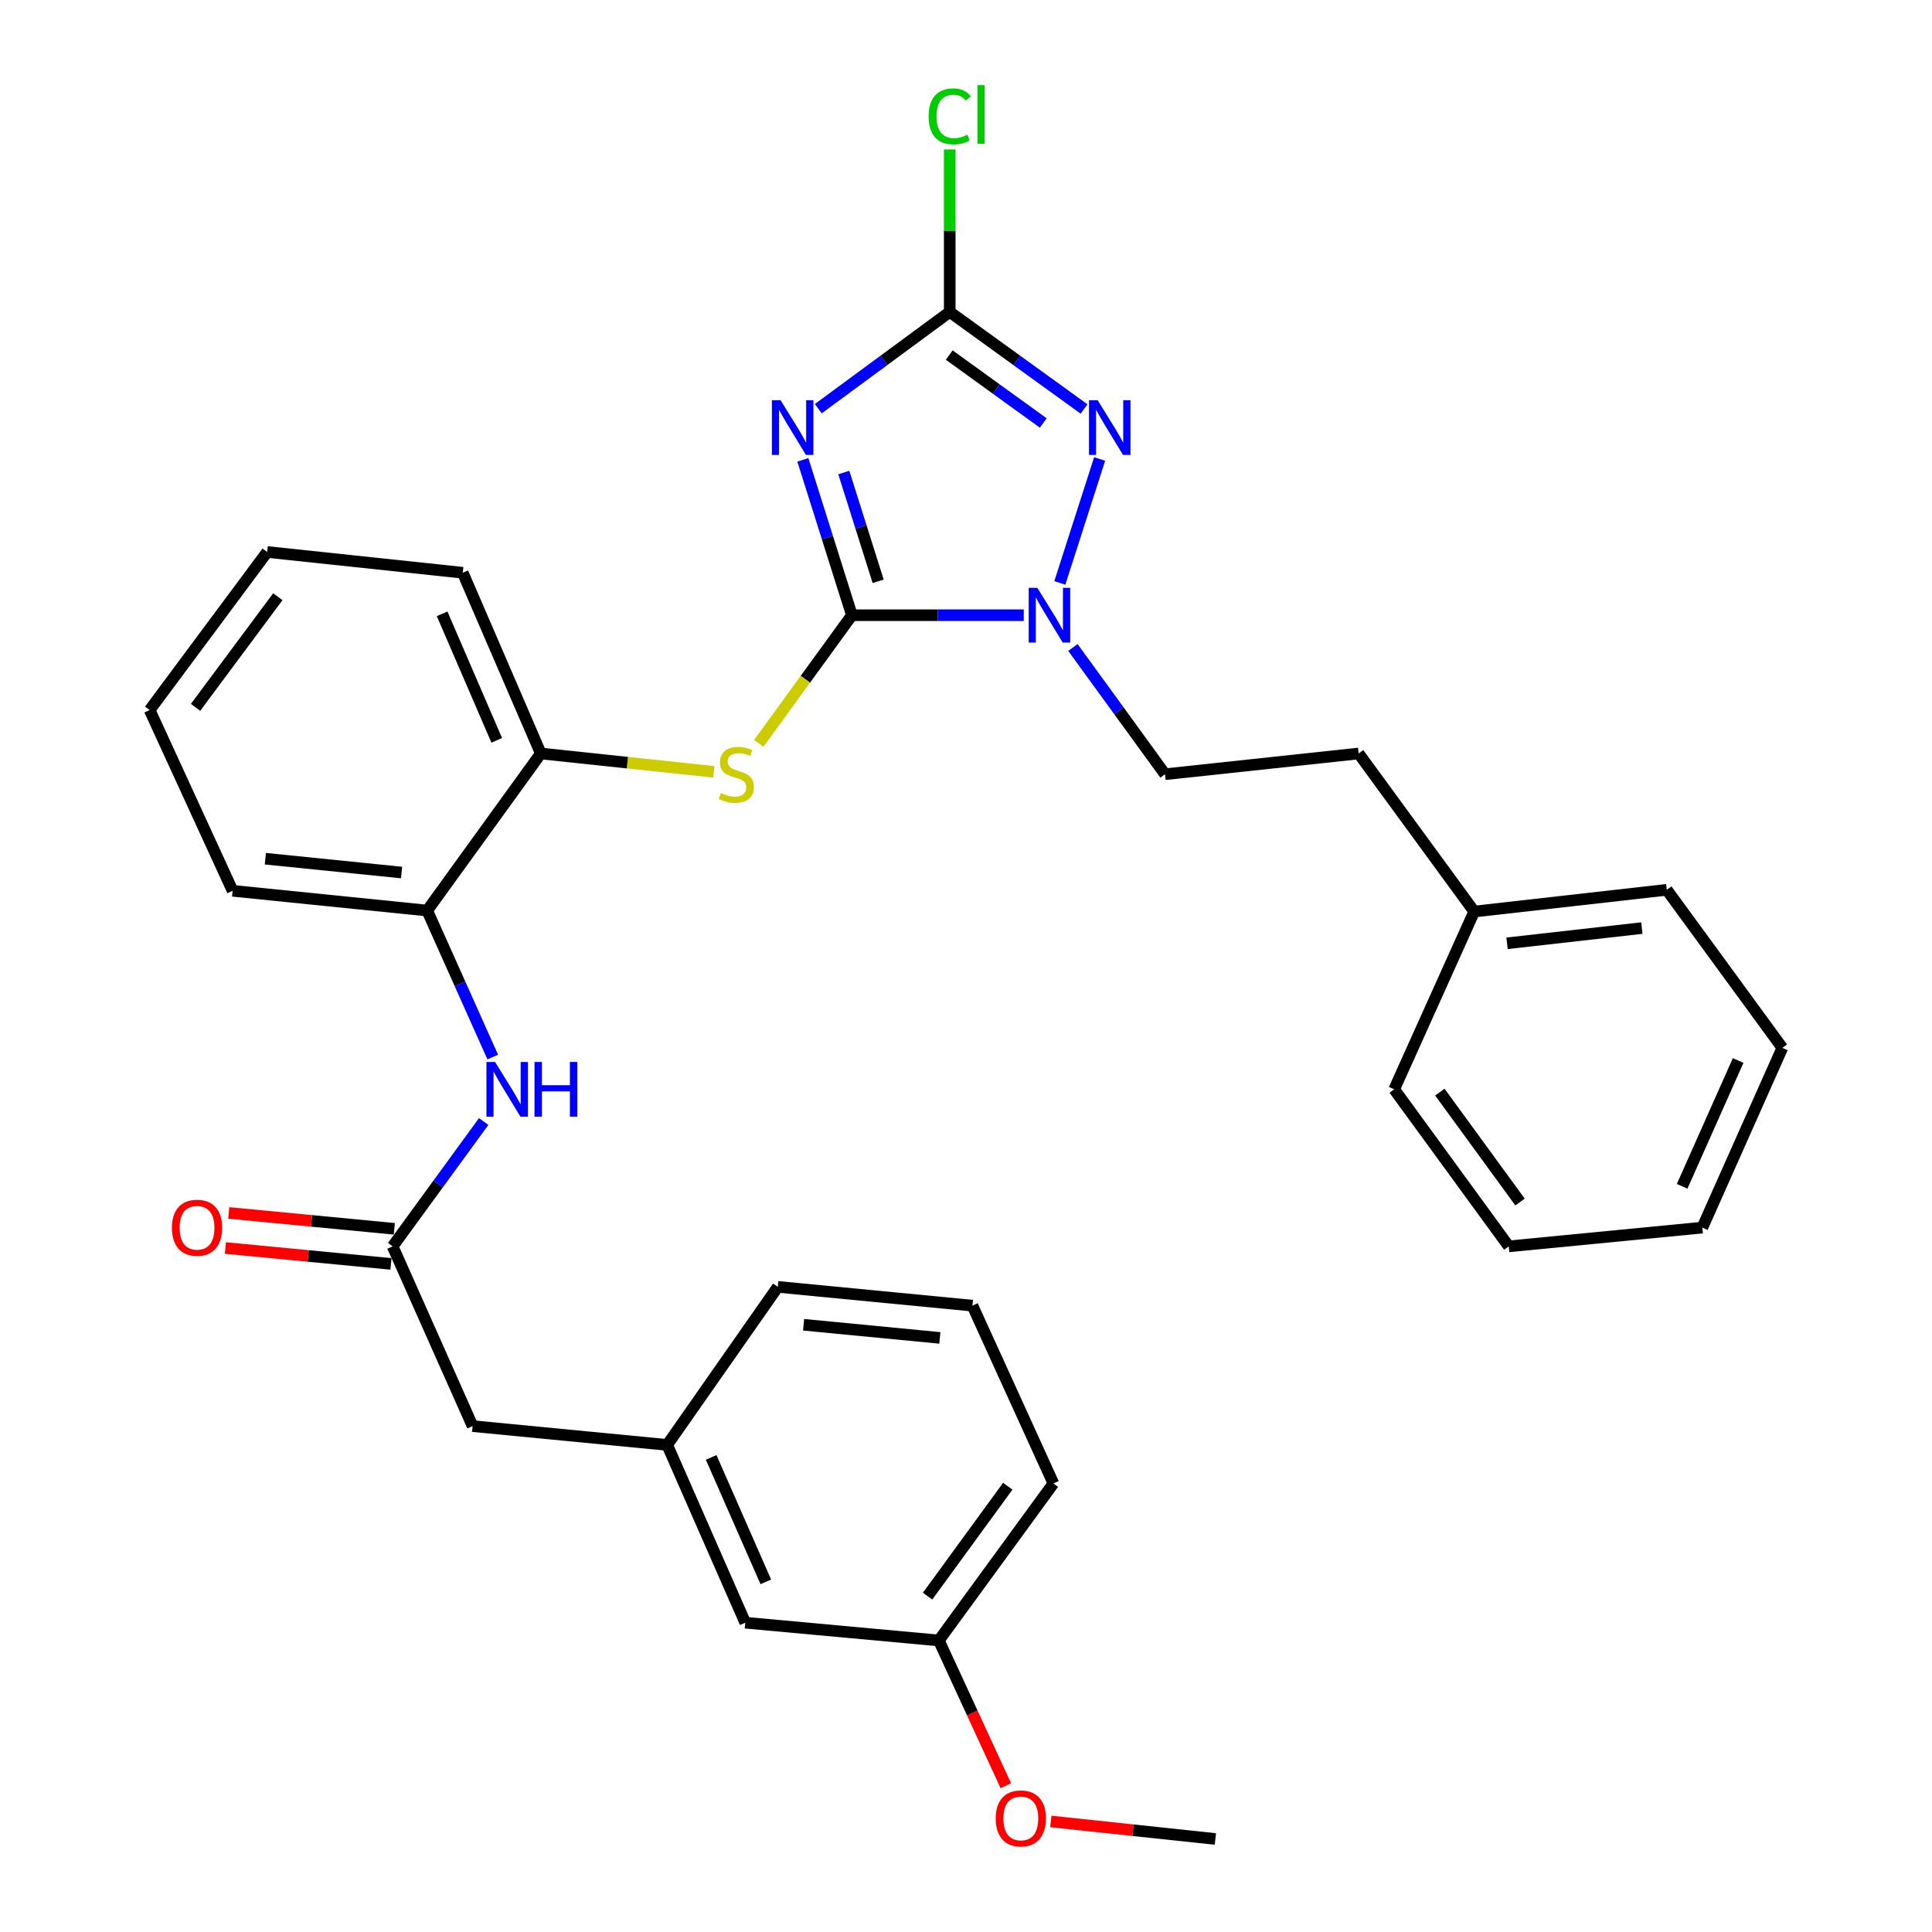 <?xml version='1.0' encoding='iso-8859-1'?>
<svg version='1.1' baseProfile='full'
              xmlns='http://www.w3.org/2000/svg'
                      xmlns:rdkit='http://www.rdkit.org/xml'
                      xmlns:xlink='http://www.w3.org/1999/xlink'
                  xml:space='preserve'
width='1000px' height='1000px' viewBox='0 0 1000 1000'>
<!-- END OF HEADER -->
<rect style='opacity:1.0;fill:#FFFFFF;stroke:none' width='1000' height='1000' x='0' y='0'> </rect>
<path class='bond-0' d='M 440.944,318.433 L 428.249,278.218' style='fill:none;fill-rule:evenodd;stroke:#000000;stroke-width:6px;stroke-linecap:butt;stroke-linejoin:miter;stroke-opacity:1' />
<path class='bond-0' d='M 428.249,278.218 L 415.555,238.003' style='fill:none;fill-rule:evenodd;stroke:#0000FF;stroke-width:6px;stroke-linecap:butt;stroke-linejoin:miter;stroke-opacity:1' />
<path class='bond-0' d='M 454.529,300.878 L 445.643,272.727' style='fill:none;fill-rule:evenodd;stroke:#000000;stroke-width:6px;stroke-linecap:butt;stroke-linejoin:miter;stroke-opacity:1' />
<path class='bond-0' d='M 445.643,272.727 L 436.757,244.577' style='fill:none;fill-rule:evenodd;stroke:#0000FF;stroke-width:6px;stroke-linecap:butt;stroke-linejoin:miter;stroke-opacity:1' />
<path class='bond-1' d='M 440.944,318.433 L 485.423,318.433' style='fill:none;fill-rule:evenodd;stroke:#000000;stroke-width:6px;stroke-linecap:butt;stroke-linejoin:miter;stroke-opacity:1' />
<path class='bond-1' d='M 485.423,318.433 L 529.901,318.433' style='fill:none;fill-rule:evenodd;stroke:#0000FF;stroke-width:6px;stroke-linecap:butt;stroke-linejoin:miter;stroke-opacity:1' />
<path class='bond-4' d='M 440.944,318.433 L 416.853,351.59' style='fill:none;fill-rule:evenodd;stroke:#000000;stroke-width:6px;stroke-linecap:butt;stroke-linejoin:miter;stroke-opacity:1' />
<path class='bond-4' d='M 416.853,351.59 L 392.762,384.746' style='fill:none;fill-rule:evenodd;stroke:#CCCC00;stroke-width:6px;stroke-linecap:butt;stroke-linejoin:miter;stroke-opacity:1' />
<path class='bond-2' d='M 423.545,211.534 L 457.562,186.497' style='fill:none;fill-rule:evenodd;stroke:#0000FF;stroke-width:6px;stroke-linecap:butt;stroke-linejoin:miter;stroke-opacity:1' />
<path class='bond-2' d='M 457.562,186.497 L 491.579,161.46' style='fill:none;fill-rule:evenodd;stroke:#000000;stroke-width:6px;stroke-linecap:butt;stroke-linejoin:miter;stroke-opacity:1' />
<path class='bond-3' d='M 548.565,301.722 L 569.171,237.568' style='fill:none;fill-rule:evenodd;stroke:#0000FF;stroke-width:6px;stroke-linecap:butt;stroke-linejoin:miter;stroke-opacity:1' />
<path class='bond-9' d='M 555.338,335.137 L 579.181,367.94' style='fill:none;fill-rule:evenodd;stroke:#0000FF;stroke-width:6px;stroke-linecap:butt;stroke-linejoin:miter;stroke-opacity:1' />
<path class='bond-9' d='M 579.181,367.94 L 603.024,400.744' style='fill:none;fill-rule:evenodd;stroke:#000000;stroke-width:6px;stroke-linecap:butt;stroke-linejoin:miter;stroke-opacity:1' />
<path class='bond-11' d='M 491.579,161.46 L 491.579,119.401' style='fill:none;fill-rule:evenodd;stroke:#000000;stroke-width:6px;stroke-linecap:butt;stroke-linejoin:miter;stroke-opacity:1' />
<path class='bond-11' d='M 491.579,119.401 L 491.579,77.343' style='fill:none;fill-rule:evenodd;stroke:#00CC00;stroke-width:6px;stroke-linecap:butt;stroke-linejoin:miter;stroke-opacity:1' />
<path class='bond-32' d='M 491.579,161.46 L 526.341,186.576' style='fill:none;fill-rule:evenodd;stroke:#000000;stroke-width:6px;stroke-linecap:butt;stroke-linejoin:miter;stroke-opacity:1' />
<path class='bond-32' d='M 526.341,186.576 L 561.103,211.691' style='fill:none;fill-rule:evenodd;stroke:#0000FF;stroke-width:6px;stroke-linecap:butt;stroke-linejoin:miter;stroke-opacity:1' />
<path class='bond-32' d='M 491.326,183.779 L 515.659,201.36' style='fill:none;fill-rule:evenodd;stroke:#000000;stroke-width:6px;stroke-linecap:butt;stroke-linejoin:miter;stroke-opacity:1' />
<path class='bond-32' d='M 515.659,201.36 L 539.993,218.941' style='fill:none;fill-rule:evenodd;stroke:#0000FF;stroke-width:6px;stroke-linecap:butt;stroke-linejoin:miter;stroke-opacity:1' />
<path class='bond-7' d='M 369.514,399.511 L 324.716,394.757' style='fill:none;fill-rule:evenodd;stroke:#CCCC00;stroke-width:6px;stroke-linecap:butt;stroke-linejoin:miter;stroke-opacity:1' />
<path class='bond-7' d='M 324.716,394.757 L 279.918,390.003' style='fill:none;fill-rule:evenodd;stroke:#000000;stroke-width:6px;stroke-linecap:butt;stroke-linejoin:miter;stroke-opacity:1' />
<path class='bond-5' d='M 203.231,645.115 L 226.794,612.809' style='fill:none;fill-rule:evenodd;stroke:#000000;stroke-width:6px;stroke-linecap:butt;stroke-linejoin:miter;stroke-opacity:1' />
<path class='bond-5' d='M 226.794,612.809 L 250.357,580.502' style='fill:none;fill-rule:evenodd;stroke:#0000FF;stroke-width:6px;stroke-linecap:butt;stroke-linejoin:miter;stroke-opacity:1' />
<path class='bond-10' d='M 204.101,636.037 L 161.252,631.928' style='fill:none;fill-rule:evenodd;stroke:#000000;stroke-width:6px;stroke-linecap:butt;stroke-linejoin:miter;stroke-opacity:1' />
<path class='bond-10' d='M 161.252,631.928 L 118.404,627.82' style='fill:none;fill-rule:evenodd;stroke:#FF0000;stroke-width:6px;stroke-linecap:butt;stroke-linejoin:miter;stroke-opacity:1' />
<path class='bond-10' d='M 202.36,654.193 L 159.512,650.085' style='fill:none;fill-rule:evenodd;stroke:#000000;stroke-width:6px;stroke-linecap:butt;stroke-linejoin:miter;stroke-opacity:1' />
<path class='bond-10' d='M 159.512,650.085 L 116.663,645.976' style='fill:none;fill-rule:evenodd;stroke:#FF0000;stroke-width:6px;stroke-linecap:butt;stroke-linejoin:miter;stroke-opacity:1' />
<path class='bond-12' d='M 203.231,645.115 L 244.625,738.157' style='fill:none;fill-rule:evenodd;stroke:#000000;stroke-width:6px;stroke-linecap:butt;stroke-linejoin:miter;stroke-opacity:1' />
<path class='bond-6' d='M 255.049,547.133 L 238.083,509.217' style='fill:none;fill-rule:evenodd;stroke:#0000FF;stroke-width:6px;stroke-linecap:butt;stroke-linejoin:miter;stroke-opacity:1' />
<path class='bond-6' d='M 238.083,509.217 L 221.116,471.301' style='fill:none;fill-rule:evenodd;stroke:#000000;stroke-width:6px;stroke-linecap:butt;stroke-linejoin:miter;stroke-opacity:1' />
<path class='bond-8' d='M 279.918,390.003 L 221.116,471.301' style='fill:none;fill-rule:evenodd;stroke:#000000;stroke-width:6px;stroke-linecap:butt;stroke-linejoin:miter;stroke-opacity:1' />
<path class='bond-20' d='M 279.918,390.003 L 239.528,296.454' style='fill:none;fill-rule:evenodd;stroke:#000000;stroke-width:6px;stroke-linecap:butt;stroke-linejoin:miter;stroke-opacity:1' />
<path class='bond-20' d='M 257.114,383.201 L 228.841,317.716' style='fill:none;fill-rule:evenodd;stroke:#000000;stroke-width:6px;stroke-linecap:butt;stroke-linejoin:miter;stroke-opacity:1' />
<path class='bond-21' d='M 221.116,471.301 L 120.402,461.077' style='fill:none;fill-rule:evenodd;stroke:#000000;stroke-width:6px;stroke-linecap:butt;stroke-linejoin:miter;stroke-opacity:1' />
<path class='bond-21' d='M 207.851,451.621 L 137.352,444.464' style='fill:none;fill-rule:evenodd;stroke:#000000;stroke-width:6px;stroke-linecap:butt;stroke-linejoin:miter;stroke-opacity:1' />
<path class='bond-15' d='M 603.024,400.744 L 703.22,390.003' style='fill:none;fill-rule:evenodd;stroke:#000000;stroke-width:6px;stroke-linecap:butt;stroke-linejoin:miter;stroke-opacity:1' />
<path class='bond-13' d='M 244.625,738.157 L 345.338,747.885' style='fill:none;fill-rule:evenodd;stroke:#000000;stroke-width:6px;stroke-linecap:butt;stroke-linejoin:miter;stroke-opacity:1' />
<path class='bond-14' d='M 345.338,747.885 L 385.749,839.904' style='fill:none;fill-rule:evenodd;stroke:#000000;stroke-width:6px;stroke-linecap:butt;stroke-linejoin:miter;stroke-opacity:1' />
<path class='bond-14' d='M 368.1,754.354 L 396.387,818.767' style='fill:none;fill-rule:evenodd;stroke:#000000;stroke-width:6px;stroke-linecap:butt;stroke-linejoin:miter;stroke-opacity:1' />
<path class='bond-22' d='M 345.338,747.885 L 402.59,666.08' style='fill:none;fill-rule:evenodd;stroke:#000000;stroke-width:6px;stroke-linecap:butt;stroke-linejoin:miter;stroke-opacity:1' />
<path class='bond-16' d='M 385.749,839.904 L 485.945,849.105' style='fill:none;fill-rule:evenodd;stroke:#000000;stroke-width:6px;stroke-linecap:butt;stroke-linejoin:miter;stroke-opacity:1' />
<path class='bond-17' d='M 703.22,390.003 L 763.046,471.818' style='fill:none;fill-rule:evenodd;stroke:#000000;stroke-width:6px;stroke-linecap:butt;stroke-linejoin:miter;stroke-opacity:1' />
<path class='bond-18' d='M 485.945,849.105 L 503.278,886.693' style='fill:none;fill-rule:evenodd;stroke:#000000;stroke-width:6px;stroke-linecap:butt;stroke-linejoin:miter;stroke-opacity:1' />
<path class='bond-18' d='M 503.278,886.693 L 520.611,924.281' style='fill:none;fill-rule:evenodd;stroke:#FF0000;stroke-width:6px;stroke-linecap:butt;stroke-linejoin:miter;stroke-opacity:1' />
<path class='bond-35' d='M 485.945,849.105 L 545.244,767.827' style='fill:none;fill-rule:evenodd;stroke:#000000;stroke-width:6px;stroke-linecap:butt;stroke-linejoin:miter;stroke-opacity:1' />
<path class='bond-35' d='M 480.105,826.163 L 521.615,769.269' style='fill:none;fill-rule:evenodd;stroke:#000000;stroke-width:6px;stroke-linecap:butt;stroke-linejoin:miter;stroke-opacity:1' />
<path class='bond-24' d='M 763.046,471.818 L 862.726,460.56' style='fill:none;fill-rule:evenodd;stroke:#000000;stroke-width:6px;stroke-linecap:butt;stroke-linejoin:miter;stroke-opacity:1' />
<path class='bond-24' d='M 780.045,488.254 L 849.821,480.373' style='fill:none;fill-rule:evenodd;stroke:#000000;stroke-width:6px;stroke-linecap:butt;stroke-linejoin:miter;stroke-opacity:1' />
<path class='bond-25' d='M 763.046,471.818 L 721.632,563.827' style='fill:none;fill-rule:evenodd;stroke:#000000;stroke-width:6px;stroke-linecap:butt;stroke-linejoin:miter;stroke-opacity:1' />
<path class='bond-26' d='M 543.914,942.788 L 586.495,947.322' style='fill:none;fill-rule:evenodd;stroke:#FF0000;stroke-width:6px;stroke-linecap:butt;stroke-linejoin:miter;stroke-opacity:1' />
<path class='bond-26' d='M 586.495,947.322 L 629.076,951.855' style='fill:none;fill-rule:evenodd;stroke:#000000;stroke-width:6px;stroke-linecap:butt;stroke-linejoin:miter;stroke-opacity:1' />
<path class='bond-19' d='M 503.324,675.798 L 402.59,666.08' style='fill:none;fill-rule:evenodd;stroke:#000000;stroke-width:6px;stroke-linecap:butt;stroke-linejoin:miter;stroke-opacity:1' />
<path class='bond-19' d='M 486.462,692.496 L 415.949,685.693' style='fill:none;fill-rule:evenodd;stroke:#000000;stroke-width:6px;stroke-linecap:butt;stroke-linejoin:miter;stroke-opacity:1' />
<path class='bond-23' d='M 503.324,675.798 L 545.244,767.827' style='fill:none;fill-rule:evenodd;stroke:#000000;stroke-width:6px;stroke-linecap:butt;stroke-linejoin:miter;stroke-opacity:1' />
<path class='bond-27' d='M 239.528,296.454 L 138.287,285.703' style='fill:none;fill-rule:evenodd;stroke:#000000;stroke-width:6px;stroke-linecap:butt;stroke-linejoin:miter;stroke-opacity:1' />
<path class='bond-33' d='M 120.402,461.077 L 77.458,367.518' style='fill:none;fill-rule:evenodd;stroke:#000000;stroke-width:6px;stroke-linecap:butt;stroke-linejoin:miter;stroke-opacity:1' />
<path class='bond-29' d='M 862.726,460.56 L 922.542,542.375' style='fill:none;fill-rule:evenodd;stroke:#000000;stroke-width:6px;stroke-linecap:butt;stroke-linejoin:miter;stroke-opacity:1' />
<path class='bond-30' d='M 721.632,563.827 L 780.931,645.115' style='fill:none;fill-rule:evenodd;stroke:#000000;stroke-width:6px;stroke-linecap:butt;stroke-linejoin:miter;stroke-opacity:1' />
<path class='bond-30' d='M 745.262,565.271 L 786.772,622.172' style='fill:none;fill-rule:evenodd;stroke:#000000;stroke-width:6px;stroke-linecap:butt;stroke-linejoin:miter;stroke-opacity:1' />
<path class='bond-28' d='M 138.287,285.703 L 77.458,367.518' style='fill:none;fill-rule:evenodd;stroke:#000000;stroke-width:6px;stroke-linecap:butt;stroke-linejoin:miter;stroke-opacity:1' />
<path class='bond-28' d='M 143.8,308.858 L 101.22,366.128' style='fill:none;fill-rule:evenodd;stroke:#000000;stroke-width:6px;stroke-linecap:butt;stroke-linejoin:miter;stroke-opacity:1' />
<path class='bond-34' d='M 922.542,542.375 L 881.128,635.407' style='fill:none;fill-rule:evenodd;stroke:#000000;stroke-width:6px;stroke-linecap:butt;stroke-linejoin:miter;stroke-opacity:1' />
<path class='bond-34' d='M 899.666,548.912 L 870.677,614.035' style='fill:none;fill-rule:evenodd;stroke:#000000;stroke-width:6px;stroke-linecap:butt;stroke-linejoin:miter;stroke-opacity:1' />
<path class='bond-31' d='M 780.931,645.115 L 881.128,635.407' style='fill:none;fill-rule:evenodd;stroke:#000000;stroke-width:6px;stroke-linecap:butt;stroke-linejoin:miter;stroke-opacity:1' />
<path  class='atom-1' d='M 404.021 207.136
L 413.301 222.136
Q 414.221 223.616, 415.701 226.296
Q 417.181 228.976, 417.261 229.136
L 417.261 207.136
L 421.021 207.136
L 421.021 235.456
L 417.141 235.456
L 407.181 219.056
Q 406.021 217.136, 404.781 214.936
Q 403.581 212.736, 403.221 212.056
L 403.221 235.456
L 399.541 235.456
L 399.541 207.136
L 404.021 207.136
' fill='#0000FF'/>
<path  class='atom-2' d='M 536.938 304.273
L 546.218 319.273
Q 547.138 320.753, 548.618 323.433
Q 550.098 326.113, 550.178 326.273
L 550.178 304.273
L 553.938 304.273
L 553.938 332.593
L 550.058 332.593
L 540.098 316.193
Q 538.938 314.273, 537.698 312.073
Q 536.498 309.873, 536.138 309.193
L 536.138 332.593
L 532.458 332.593
L 532.458 304.273
L 536.938 304.273
' fill='#0000FF'/>
<path  class='atom-4' d='M 568.138 207.136
L 577.418 222.136
Q 578.338 223.616, 579.818 226.296
Q 581.298 228.976, 581.378 229.136
L 581.378 207.136
L 585.138 207.136
L 585.138 235.456
L 581.258 235.456
L 571.298 219.056
Q 570.138 217.136, 568.898 214.936
Q 567.698 212.736, 567.338 212.056
L 567.338 235.456
L 563.658 235.456
L 563.658 207.136
L 568.138 207.136
' fill='#0000FF'/>
<path  class='atom-5' d='M 373.138 410.464
Q 373.458 410.584, 374.778 411.144
Q 376.098 411.704, 377.538 412.064
Q 379.018 412.384, 380.458 412.384
Q 383.138 412.384, 384.698 411.104
Q 386.258 409.784, 386.258 407.504
Q 386.258 405.944, 385.458 404.984
Q 384.698 404.024, 383.498 403.504
Q 382.298 402.984, 380.298 402.384
Q 377.778 401.624, 376.258 400.904
Q 374.778 400.184, 373.698 398.664
Q 372.658 397.144, 372.658 394.584
Q 372.658 391.024, 375.058 388.824
Q 377.498 386.624, 382.298 386.624
Q 385.578 386.624, 389.298 388.184
L 388.378 391.264
Q 384.978 389.864, 382.418 389.864
Q 379.658 389.864, 378.138 391.024
Q 376.618 392.144, 376.658 394.104
Q 376.658 395.624, 377.418 396.544
Q 378.218 397.464, 379.338 397.984
Q 380.498 398.504, 382.418 399.104
Q 384.978 399.904, 386.498 400.704
Q 388.018 401.504, 389.098 403.144
Q 390.218 404.744, 390.218 407.504
Q 390.218 411.424, 387.578 413.544
Q 384.978 415.624, 380.618 415.624
Q 378.098 415.624, 376.178 415.064
Q 374.298 414.544, 372.058 413.624
L 373.138 410.464
' fill='#CCCC00'/>
<path  class='atom-7' d='M 256.26 549.667
L 265.54 564.667
Q 266.46 566.147, 267.94 568.827
Q 269.42 571.507, 269.5 571.667
L 269.5 549.667
L 273.26 549.667
L 273.26 577.987
L 269.38 577.987
L 259.42 561.587
Q 258.26 559.667, 257.02 557.467
Q 255.82 555.267, 255.46 554.587
L 255.46 577.987
L 251.78 577.987
L 251.78 549.667
L 256.26 549.667
' fill='#0000FF'/>
<path  class='atom-7' d='M 276.66 549.667
L 280.5 549.667
L 280.5 561.707
L 294.98 561.707
L 294.98 549.667
L 298.82 549.667
L 298.82 577.987
L 294.98 577.987
L 294.98 564.907
L 280.5 564.907
L 280.5 577.987
L 276.66 577.987
L 276.66 549.667
' fill='#0000FF'/>
<path  class='atom-11' d='M 88.991 635.487
Q 88.991 628.687, 92.351 624.887
Q 95.711 621.087, 101.991 621.087
Q 108.271 621.087, 111.631 624.887
Q 114.991 628.687, 114.991 635.487
Q 114.991 642.367, 111.591 646.287
Q 108.191 650.167, 101.991 650.167
Q 95.751 650.167, 92.351 646.287
Q 88.991 642.407, 88.991 635.487
M 101.991 646.967
Q 106.311 646.967, 108.631 644.087
Q 110.991 641.167, 110.991 635.487
Q 110.991 629.927, 108.631 627.127
Q 106.311 624.287, 101.991 624.287
Q 97.671 624.287, 95.311 627.087
Q 92.991 629.887, 92.991 635.487
Q 92.991 641.207, 95.311 644.087
Q 97.671 646.967, 101.991 646.967
' fill='#FF0000'/>
<path  class='atom-12' d='M 480.659 60.227
Q 480.659 53.187, 483.939 49.507
Q 487.259 45.787, 493.539 45.787
Q 499.379 45.787, 502.499 49.907
L 499.859 52.067
Q 497.579 49.067, 493.539 49.067
Q 489.259 49.067, 486.979 51.947
Q 484.739 54.787, 484.739 60.227
Q 484.739 65.827, 487.059 68.707
Q 489.419 71.587, 493.979 71.587
Q 497.099 71.587, 500.739 69.707
L 501.859 72.707
Q 500.379 73.667, 498.139 74.227
Q 495.899 74.787, 493.419 74.787
Q 487.259 74.787, 483.939 71.027
Q 480.659 67.267, 480.659 60.227
' fill='#00CC00'/>
<path  class='atom-12' d='M 505.939 44.067
L 509.619 44.067
L 509.619 74.427
L 505.939 74.427
L 505.939 44.067
' fill='#00CC00'/>
<path  class='atom-19' d='M 515.383 941.214
Q 515.383 934.414, 518.743 930.614
Q 522.103 926.814, 528.383 926.814
Q 534.663 926.814, 538.023 930.614
Q 541.383 934.414, 541.383 941.214
Q 541.383 948.094, 537.983 952.014
Q 534.583 955.894, 528.383 955.894
Q 522.143 955.894, 518.743 952.014
Q 515.383 948.134, 515.383 941.214
M 528.383 952.694
Q 532.703 952.694, 535.023 949.814
Q 537.383 946.894, 537.383 941.214
Q 537.383 935.654, 535.023 932.854
Q 532.703 930.014, 528.383 930.014
Q 524.063 930.014, 521.703 932.814
Q 519.383 935.614, 519.383 941.214
Q 519.383 946.934, 521.703 949.814
Q 524.063 952.694, 528.383 952.694
' fill='#FF0000'/>
</svg>
